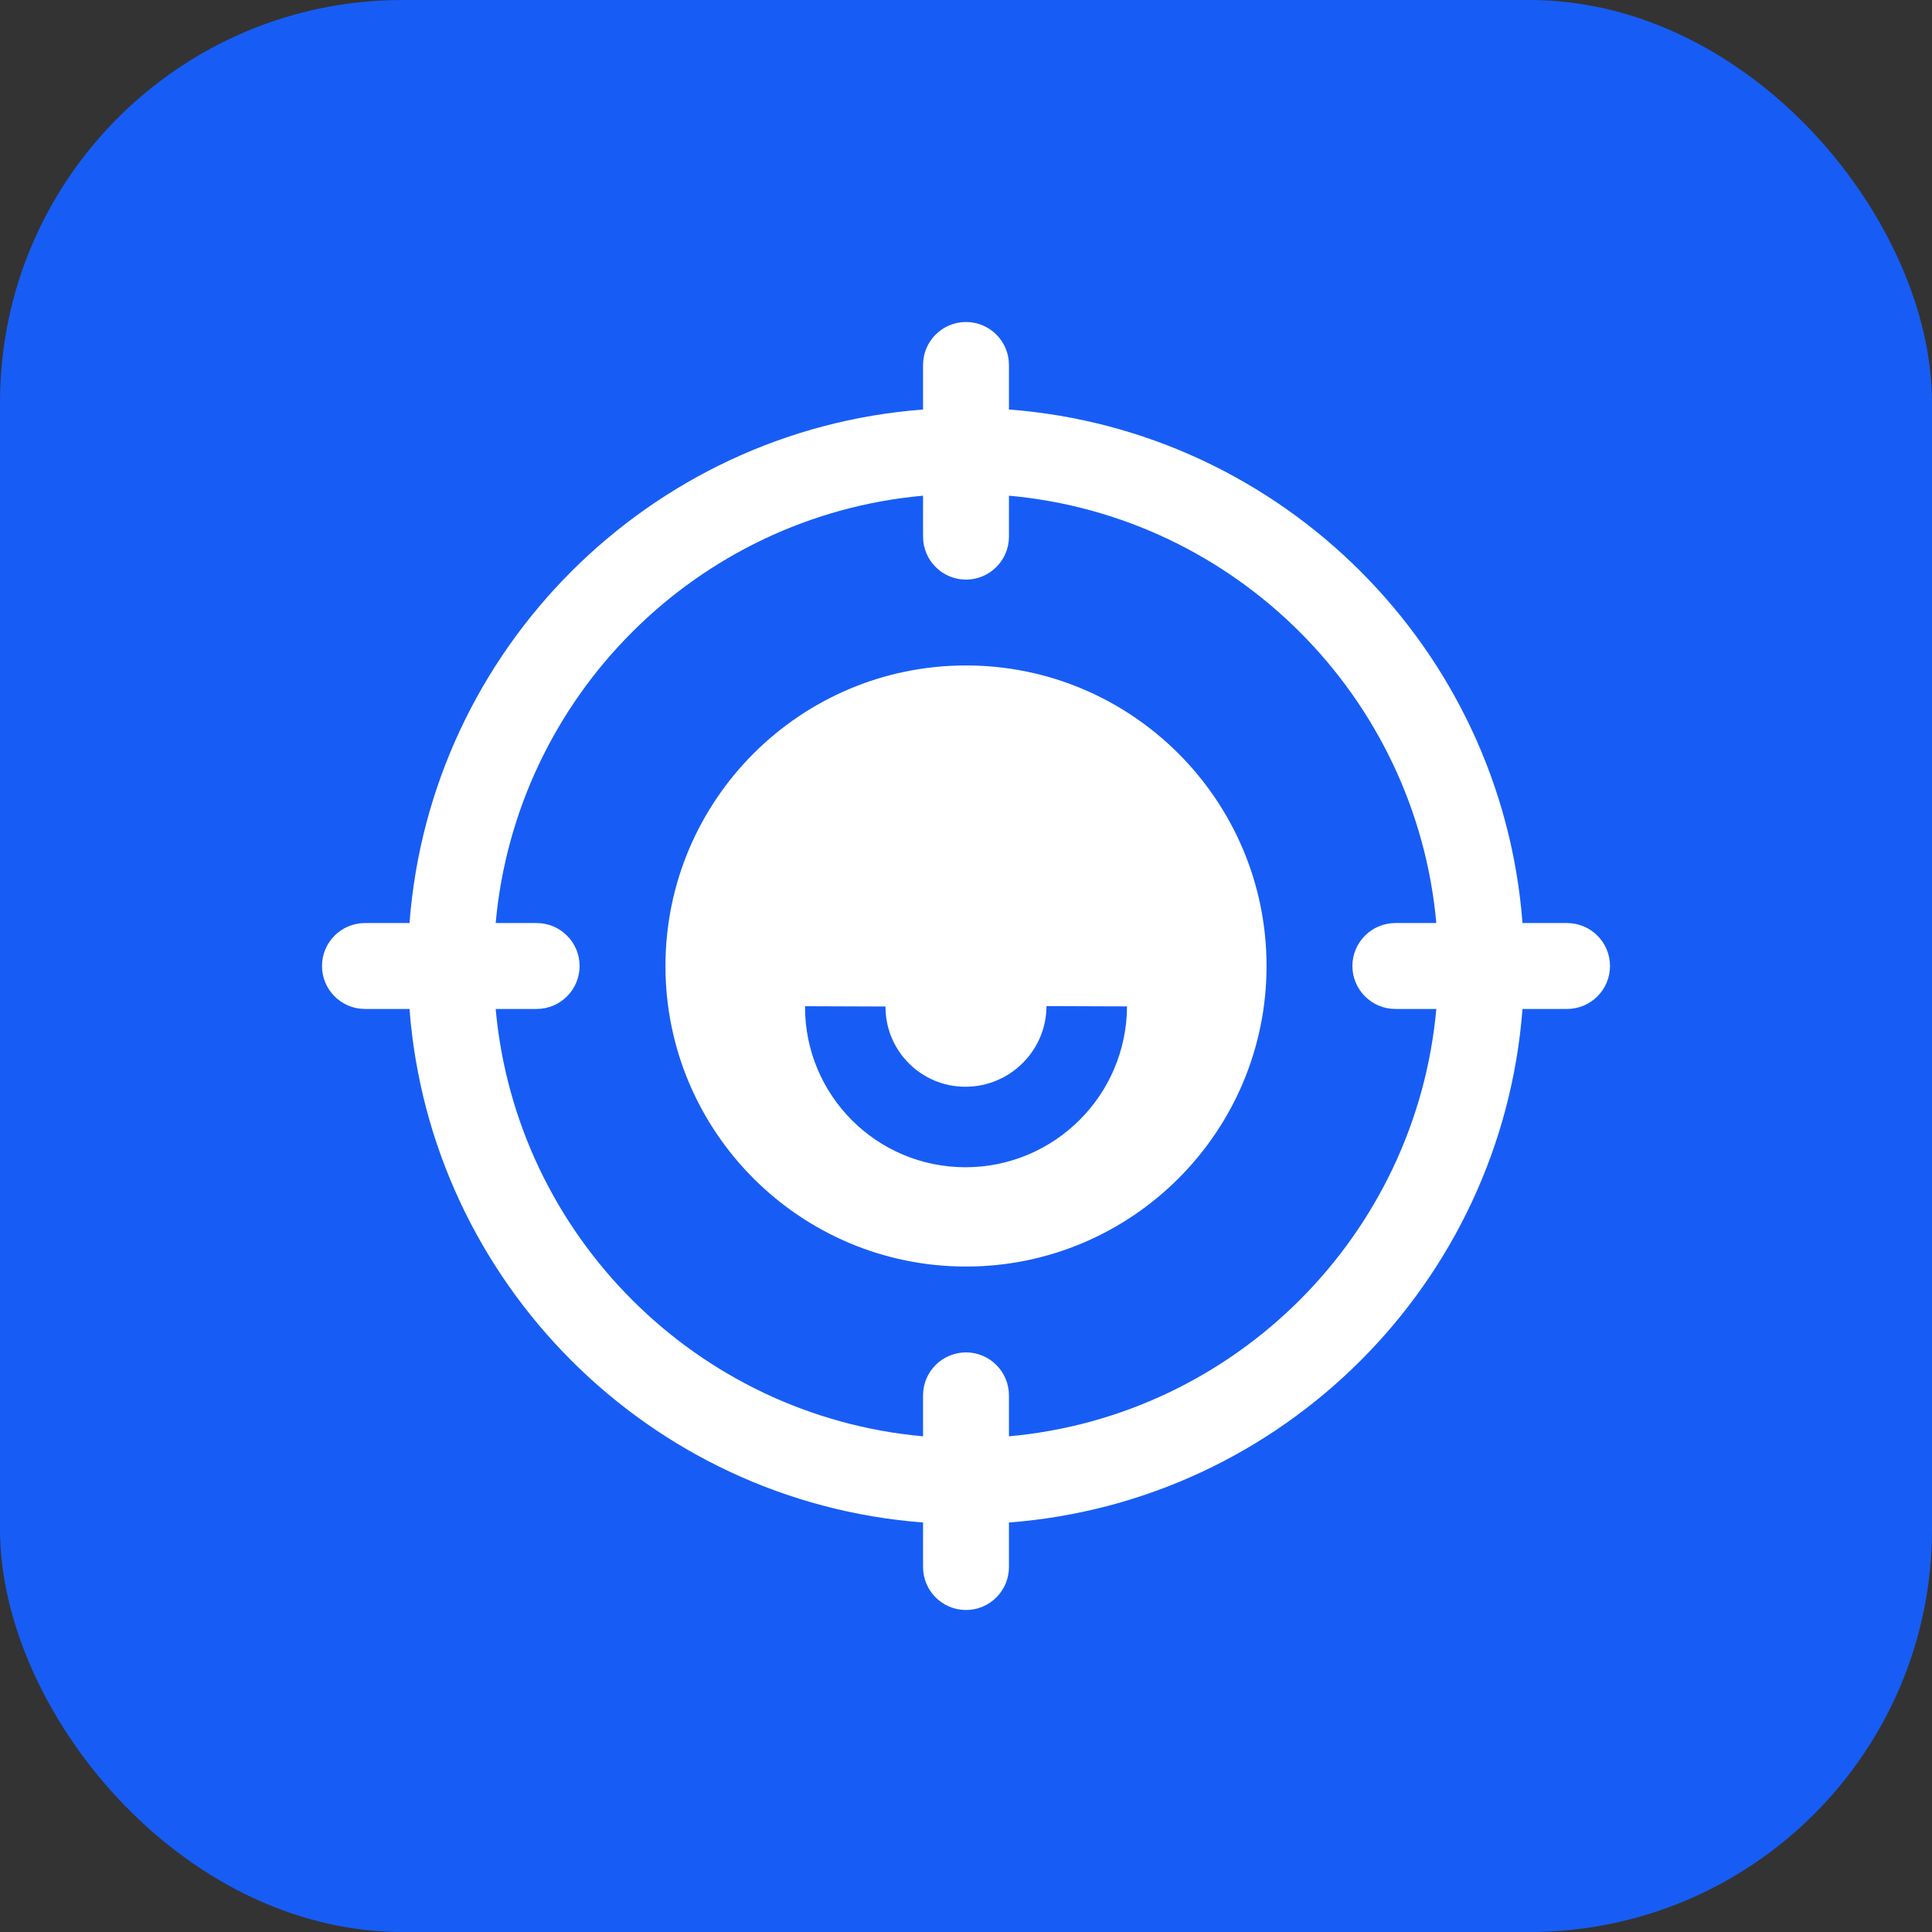 <?xml version="1.0" encoding="UTF-8"?> <svg xmlns="http://www.w3.org/2000/svg" width="48" height="48" viewBox="0 0 48 48" fill="none"><rect x="0" y="0" width="48" height="48" fill="#333333" stroke="none"/><rect width="48" height="48" rx="10" fill="#175DF5"></rect><path fill-rule="evenodd" clip-rule="evenodd" d="M22.933 10.174C16.13 10.692 10.692 16.13 10.174 22.933H9.067C8.478 22.933 8 23.411 8 24C8 24.589 8.478 25.067 9.067 25.067H10.174C10.692 31.87 16.13 37.308 22.933 37.826V38.933C22.933 39.522 23.411 40 24 40C24.589 40 25.067 39.522 25.067 38.933V37.826C31.87 37.308 37.308 31.87 37.826 25.067H38.933C39.522 25.067 40 24.589 40 24C40 23.411 39.522 22.933 38.933 22.933H37.826C37.308 16.13 31.87 10.692 25.067 10.174V9.067C25.067 8.478 24.589 8 24 8C23.411 8 22.933 8.478 22.933 9.067V10.174ZM25.067 12.315V13.333C25.067 13.922 24.589 14.4 24 14.4C23.411 14.4 22.933 13.922 22.933 13.333V12.315C17.308 12.822 12.822 17.308 12.315 22.933H13.333C13.922 22.933 14.4 23.411 14.4 24C14.4 24.589 13.922 25.067 13.333 25.067H12.315C12.822 30.692 17.308 35.178 22.933 35.685V34.667C22.933 34.078 23.411 33.6 24 33.6C24.589 33.6 25.067 34.078 25.067 34.667V35.685C30.692 35.178 35.178 30.692 35.685 25.067H34.667C34.078 25.067 33.6 24.589 33.6 24C33.6 23.411 34.078 22.933 34.667 22.933H35.685C35.178 17.308 30.692 12.822 25.067 12.315ZM24 16.533C19.88 16.533 16.533 19.88 16.533 24C16.533 28.12 19.88 31.467 24 31.467C28.12 31.467 31.467 28.12 31.467 24C31.467 19.88 28.12 16.533 24 16.533Z" fill="white"></path><path d="M21 25.003C20.994 26.659 22.332 28.001 23.988 28C25.645 27.999 26.994 26.656 27 25" stroke="#175DF5" stroke-width="2"></path></svg> 
